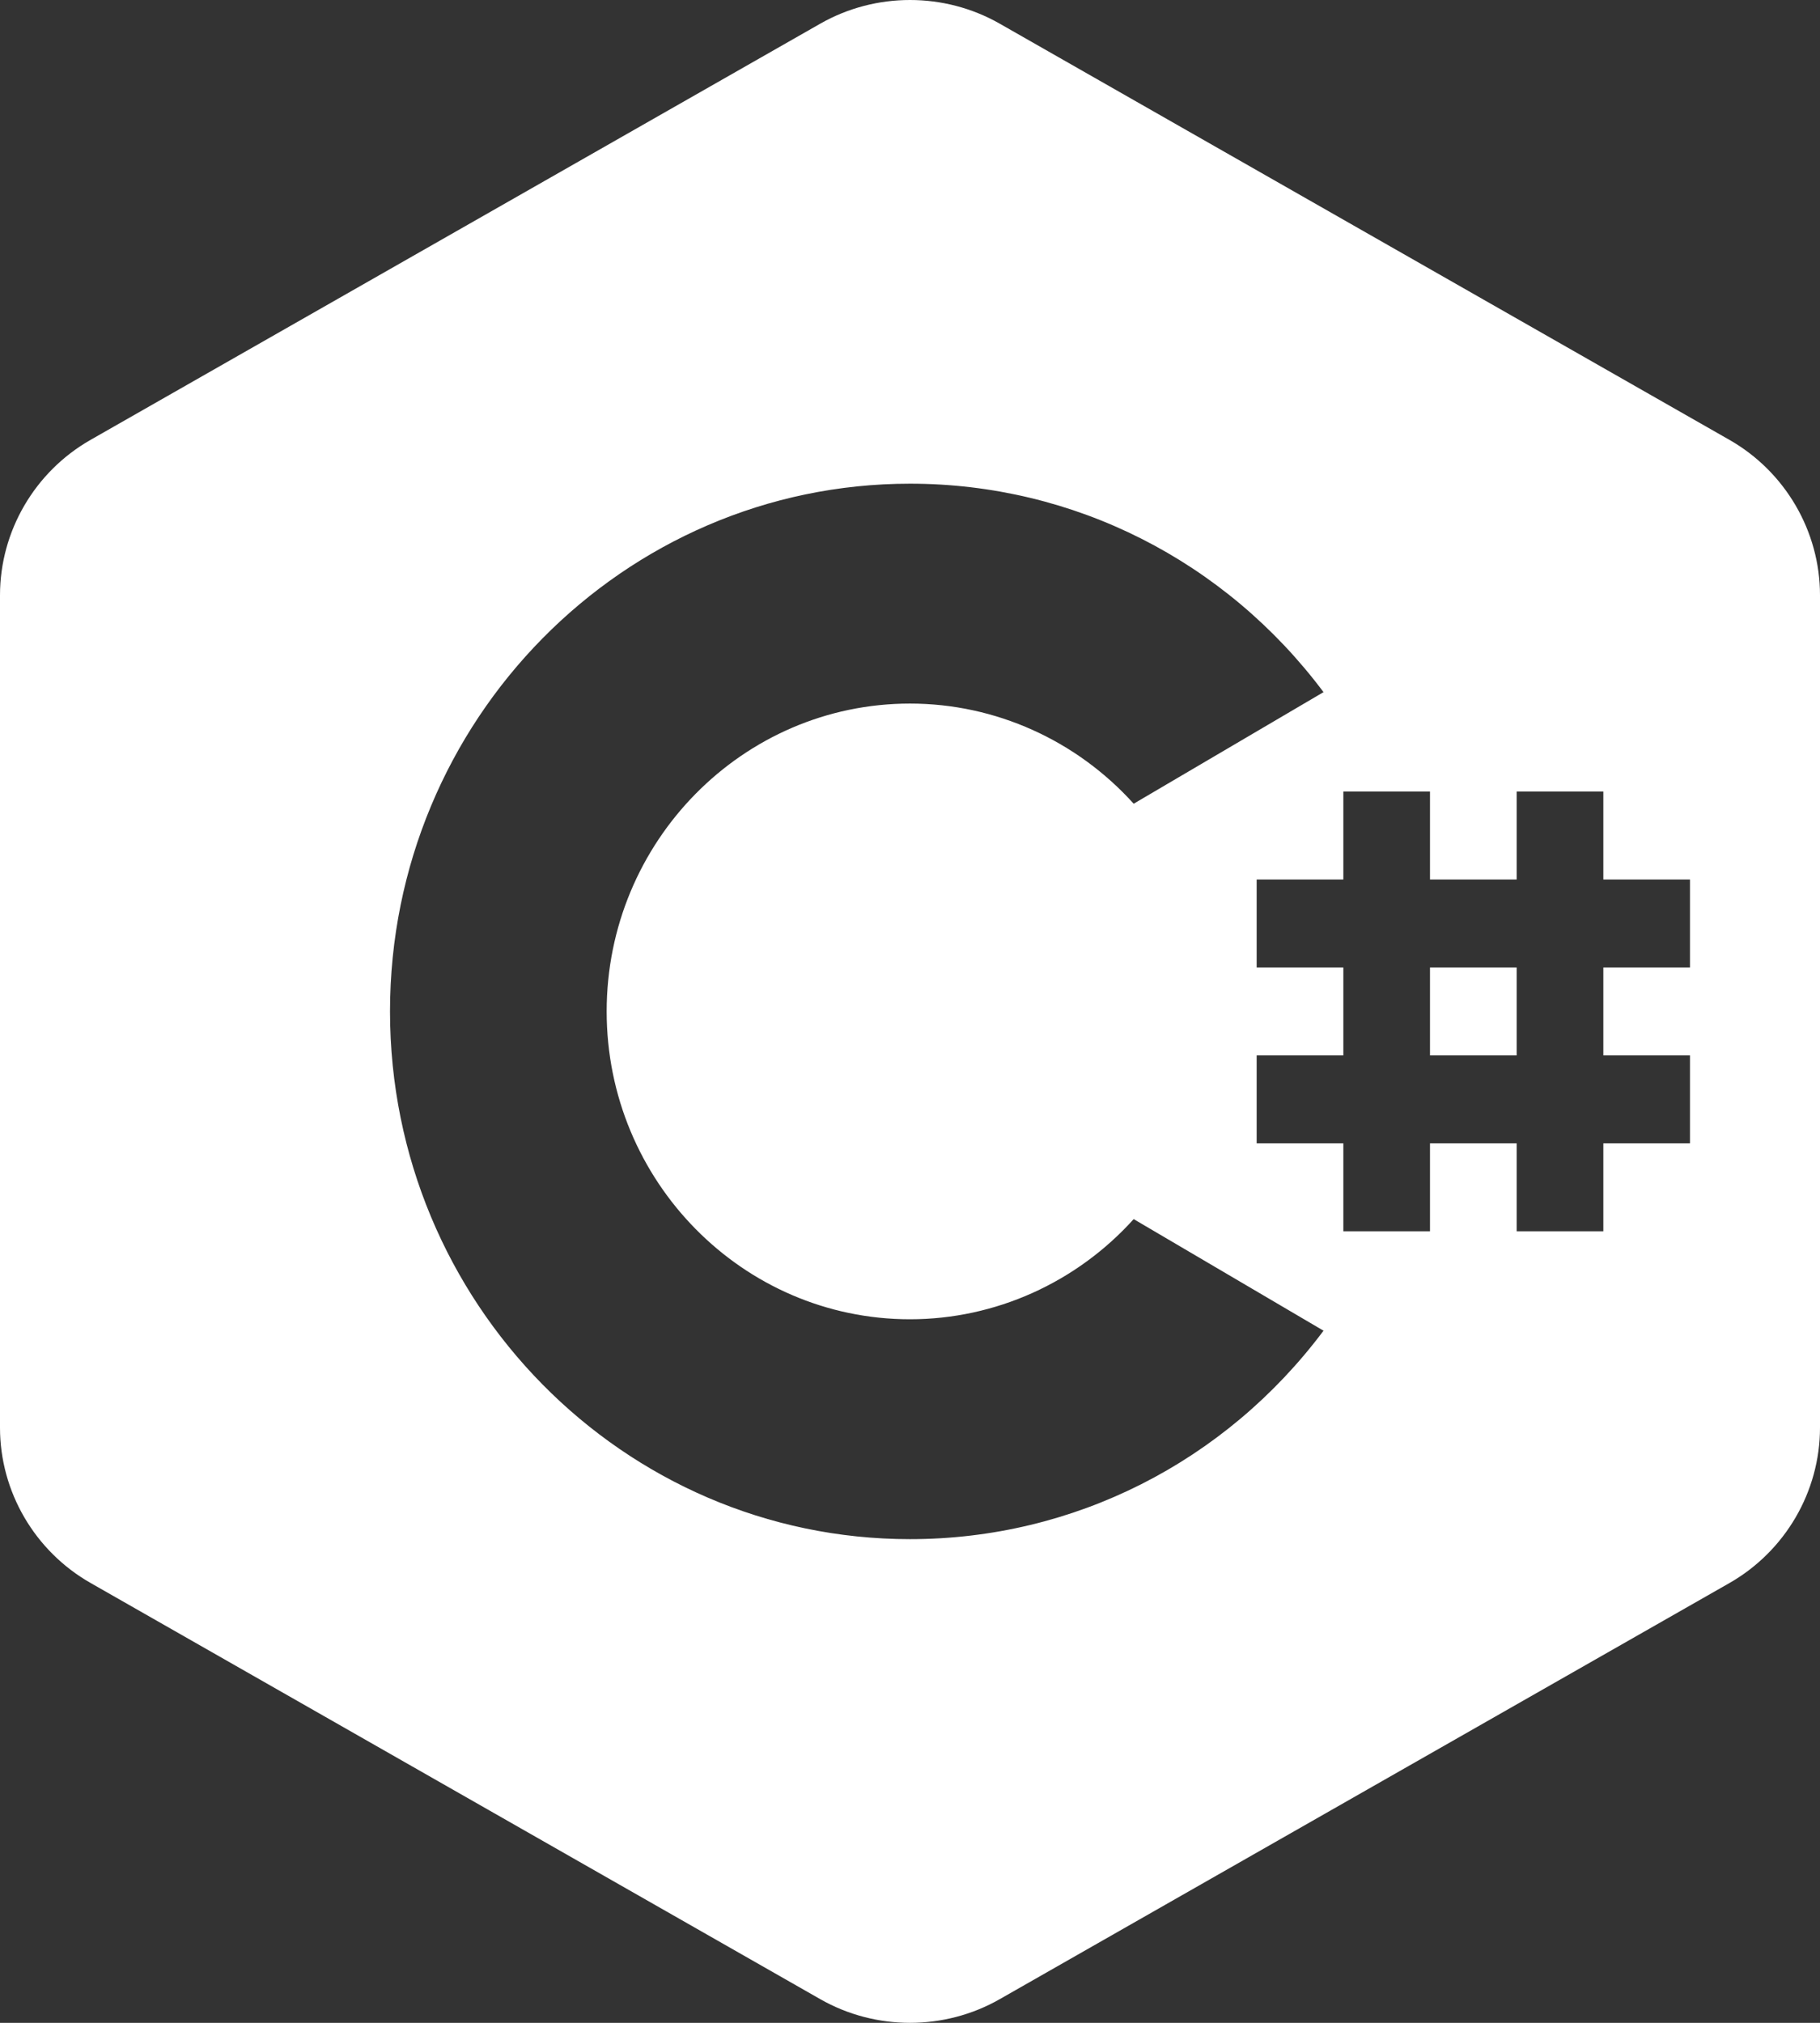 <svg width="72" height="80" viewBox="0 0 72 80" fill="none" xmlns="http://www.w3.org/2000/svg">
<rect x="0" y="0" width="72" height="80" fill="#333333" stroke="none"/>
<path d="M36 0C34.774 0 33.549 0.311 32.454 0.934L3.583 17.396C1.375 18.655 0 21.009 0 23.541V56.462C0 58.993 1.373 61.345 3.583 62.604L32.454 79.066C33.548 79.689 34.774 80 36 80C37.226 80 38.452 79.69 39.546 79.066L68.417 62.607C70.627 61.344 72 58.989 72 56.459V23.541C72 21.009 70.625 18.655 68.417 17.396L39.546 0.934C38.452 0.311 37.226 0 36 0ZM36 19.129C42.48 19.129 48.473 22.18 52.359 27.373L44.849 31.786C42.59 29.281 39.382 27.825 36 27.825C29.383 27.825 24 33.286 24 40C24 46.714 29.383 52.175 36 52.175C39.382 52.175 42.59 50.719 44.849 48.214L52.359 52.627C48.473 57.82 42.48 60.871 36 60.871C24.657 60.871 15.429 51.509 15.429 40C15.429 28.491 24.657 19.129 36 19.129ZM53.143 31.304H56.571V34.782H60V31.304H63.429V34.782H66.857V38.261H63.429V41.739H66.857V45.218H63.429V48.696H60V45.218H56.571V48.696H53.143V45.218H49.714V41.739H53.143V38.261H49.714V34.782H53.143V31.304ZM56.571 38.261V41.739H60V38.261H56.571Z" fill="white"/>
</svg>
